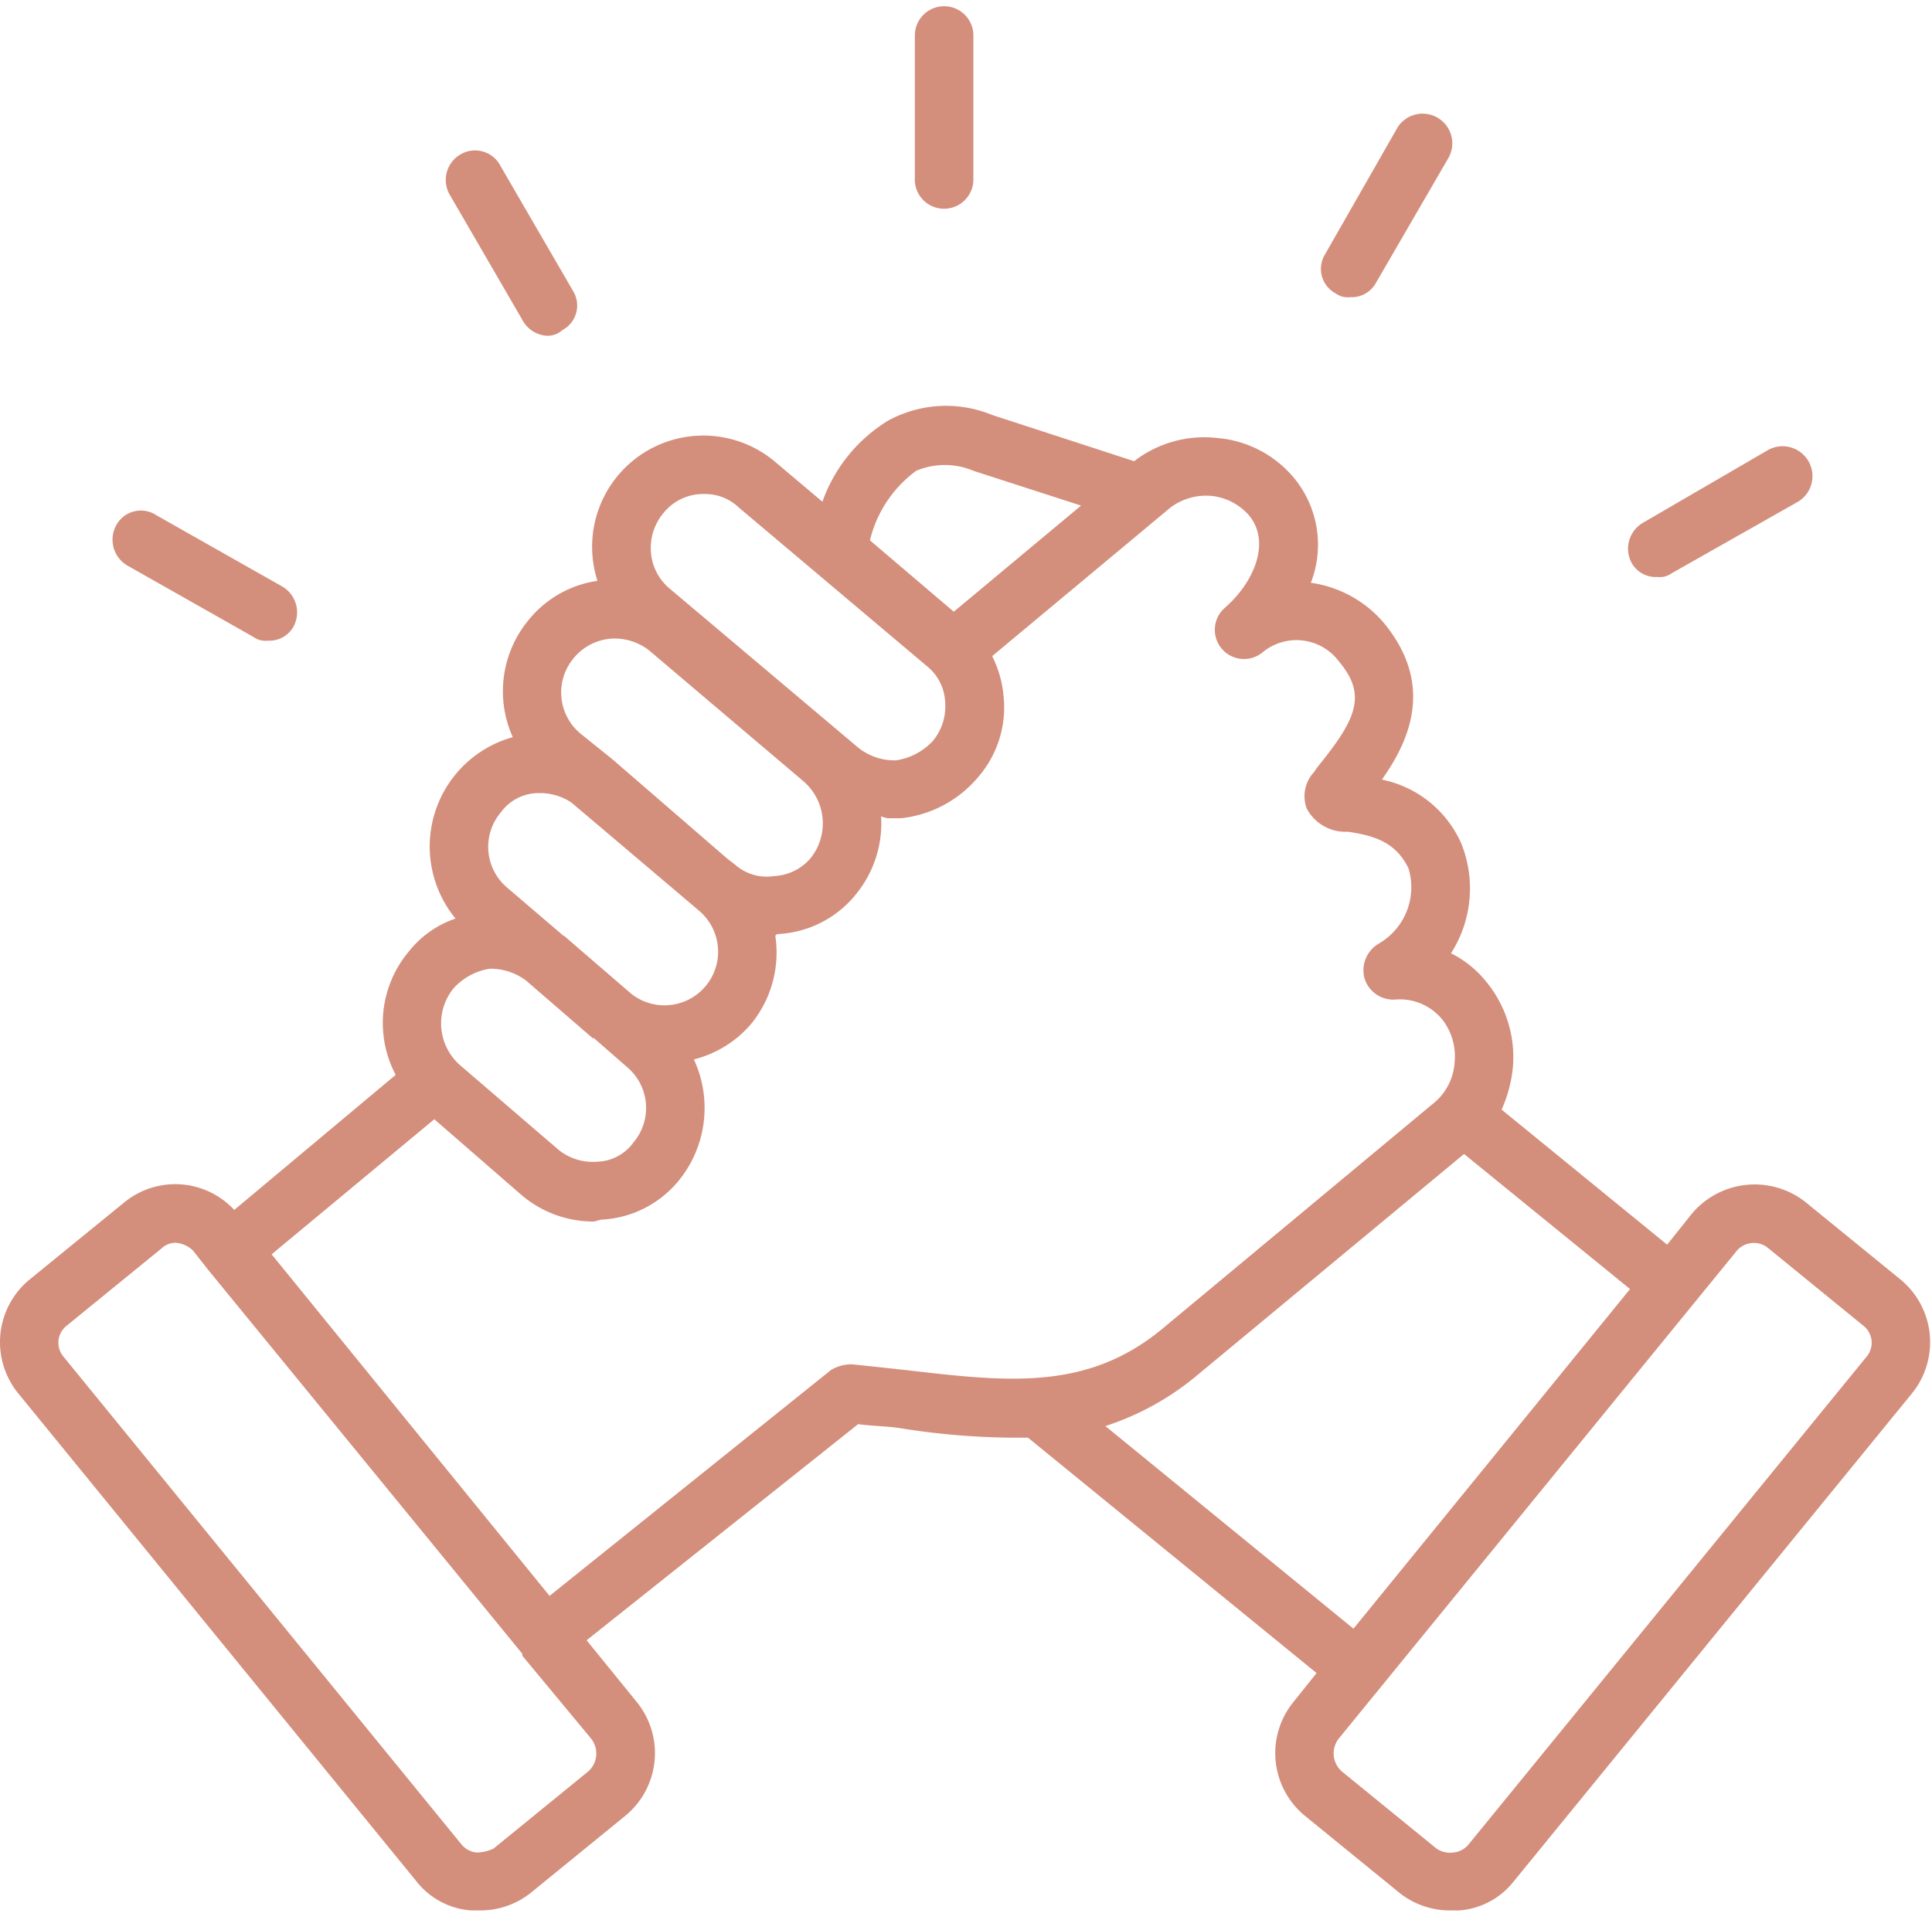 <svg id="icn_policies04.svg" xmlns="http://www.w3.org/2000/svg" width="100.094" height="100" viewBox="0 0 100.094 100">
  <defs>
    <style>
      .cls-1 {
        fill: #fff;
        fill-opacity: 0;
      }

      .cls-2 {
        fill: #d48e7c;
        fill-rule: evenodd;
      }
    </style>
  </defs>
  <rect id="長方形_730" data-name="長方形 730" class="cls-1" x="0.094" width="100" height="100"/>
  <path id="シェイプ_568" data-name="シェイプ 568" class="cls-2" d="M331.362,10348.3l-4.907-4a4.25,4.25,0,0,0-5.9.6l-1.277,1.6-8.577-7a6.974,6.974,0,0,0,.586-2.2,6.15,6.15,0,0,0-1.36-4.4,5.445,5.445,0,0,0-1.847-1.5,6.234,6.234,0,0,0,.528-5.7,5.736,5.736,0,0,0-4.109-3.3c1.419-2,2.738-4.9.12-8.1a6.077,6.077,0,0,0-3.8-2.1,5.439,5.439,0,0,0-.846-5.4,5.789,5.789,0,0,0-3.98-2.1,5.937,5.937,0,0,0-4.329,1.2l-7.367-2.4a6.259,6.259,0,0,0-5.383.3,8.084,8.084,0,0,0-3.4,4.2l-2.371-2a5.762,5.762,0,0,0-9.532,4.9,5.82,5.82,0,0,0,.247,1.2,5.61,5.61,0,0,0-3.542,2,5.786,5.786,0,0,0-.844,6.1,5.881,5.881,0,0,0-2.965,9.4,5.214,5.214,0,0,0-2.414,1.7,5.756,5.756,0,0,0-.687,6.4l-8.364,7a4.166,4.166,0,0,0-5.687-.4l-4.908,4a4.2,4.2,0,0,0-.6,5.9l20.641,25.3a3.963,3.963,0,0,0,2.827,1.5h0.435a4.2,4.2,0,0,0,2.639-.9l4.908-4h0a4.2,4.2,0,0,0,.6-5.9l-2.6-3.2,14.067-11.2c0.723,0.1,1.43.1,2.123,0.2a38.234,38.234,0,0,0,6.676.5l14.953,12.2-1.2,1.5a4.2,4.2,0,0,0,.6,5.9l4.908,4a4.2,4.2,0,0,0,2.64.9H308.5a3.963,3.963,0,0,0,2.826-1.5l20.641-25.3A4.207,4.207,0,0,0,331.362,10348.3Zm-50.994-41.9a3.8,3.8,0,0,1,2.975,0l5.571,1.8-6.595,5.5-4.343-3.7A6.305,6.305,0,0,1,280.368,10306.4Zm-13.1,2.2a2.633,2.633,0,0,1,2.125-1,2.519,2.519,0,0,1,1.79.7l9.721,8.2a2.532,2.532,0,0,1,.97,1.9,2.8,2.8,0,0,1-.641,2,3.272,3.272,0,0,1-1.889,1,2.984,2.984,0,0,1-2.026-.7l-9.72-8.2h0a2.72,2.72,0,0,1-.97-1.9A2.814,2.814,0,0,1,267.268,10308.6Zm-4.636,7.5a2.784,2.784,0,0,1,1.881-1,2.893,2.893,0,0,1,2.017.6l8.019,6.8a2.882,2.882,0,0,1,.33,4,2.667,2.667,0,0,1-1.88.9,2.469,2.469,0,0,1-2.017-.6l-0.391-.3-5.895-5.1c-0.118-.1-0.243-0.2-0.367-0.3l-1.368-1.1A2.77,2.77,0,0,1,262.632,10316.1Zm-3.78,8a2.419,2.419,0,0,1,1.872-1h0.234a2.9,2.9,0,0,1,1.566.5l6.136,5.2,0.469,0.4a2.778,2.778,0,0,1-3.517,4.3l-3.362-2.9c-0.083-.1-0.172-0.1-0.259-0.2l-2.807-2.4h0A2.765,2.765,0,0,1,258.852,10324.1Zm-2.436,9.1a3.22,3.22,0,0,1,1.864-1,3.1,3.1,0,0,1,1.865.6l3.469,3h0.066l1.718,1.5a2.768,2.768,0,0,1,.328,3.9,2.4,2.4,0,0,1-1.863,1,2.842,2.842,0,0,1-2-.6l-5.12-4.4A2.881,2.881,0,0,1,256.416,10333.2Zm6.961,40.6h0l-4.908,4a2.28,2.28,0,0,1-.852.2,1.162,1.162,0,0,1-.785-0.4l-20.64-25.3a1.121,1.121,0,0,1,.167-1.6l4.908-4a1.077,1.077,0,0,1,.734-0.3,1.475,1.475,0,0,1,.9.4l0.787,1h0l16.279,19.9h0a0.37,0.37,0,0,0,0,.1l3.567,4.3A1.241,1.241,0,0,1,263.377,10373.8Zm16.475-20.8q-1.362-.15-2.8-0.3a2.045,2.045,0,0,0-1.1.3l-14.574,11.7-14.4-17.7,8.429-7,4.487,3.9a5.731,5.731,0,0,0,3.734,1.4c0.161,0,.324-0.1.486-0.1a5.519,5.519,0,0,0,3.94-2,5.964,5.964,0,0,0,.8-6.3,5.747,5.747,0,0,0,2.934-1.8,5.836,5.836,0,0,0,1.286-4.6,0.179,0.179,0,0,1,.184-0.1,5.528,5.528,0,0,0,3.946-2,5.807,5.807,0,0,0,1.35-4.1,1.075,1.075,0,0,0,.551.1h0.5a6.057,6.057,0,0,0,3.951-2.1,5.513,5.513,0,0,0,1.346-4.2,5.754,5.754,0,0,0-.593-2.1l9.239-7.7a3.086,3.086,0,0,1,2.143-.6,3,3,0,0,1,1.919,1c1.164,1.4.251,3.5-1.251,4.8a1.513,1.513,0,0,0,1.966,2.3,2.748,2.748,0,0,1,3.968.5c1.515,1.8.768,3.1-1.169,5.5l-0.13.2a1.828,1.828,0,0,0-.388,1.9,2.265,2.265,0,0,0,2.129,1.2c1.317,0.2,2.463.5,3.144,1.9a3.375,3.375,0,0,1-1.543,3.9,1.6,1.6,0,0,0-.736,1.8,1.56,1.56,0,0,0,1.562,1.1,2.835,2.835,0,0,1,2.44,1,3.082,3.082,0,0,1,.668,2.2,2.976,2.976,0,0,1-1.009,2.1l-14.185,11.8C289.162,10354.1,285.053,10353.6,279.852,10353Zm10.321,2.9a14.245,14.245,0,0,0,4.837-2.7l13.746-11.4,8.6,7-14.329,17.6Zm39.441-3.6-20.64,25.3a1.158,1.158,0,0,1-.785.4,1.253,1.253,0,0,1-.853-0.2l-4.908-4h0a1.242,1.242,0,0,1-.167-1.7l20.639-25.3a1.164,1.164,0,0,1,1.639-.1l4.907,4A1.121,1.121,0,0,1,329.614,10352.3Zm-49.31-61v-7.5a1.516,1.516,0,0,1,3.031,0v7.5A1.516,1.516,0,0,1,280.3,10291.3Zm-24.092.8a1.529,1.529,0,0,1,.554-2.1,1.483,1.483,0,0,1,2.07.6l3.771,6.5a1.438,1.438,0,0,1-.555,2,1.178,1.178,0,0,1-.755.3,1.531,1.531,0,0,1-1.315-.8Zm-17.274,17.1a1.452,1.452,0,0,1,2.07-.5l6.533,3.7a1.552,1.552,0,0,1,.554,2.1,1.433,1.433,0,0,1-1.314.7,1.066,1.066,0,0,1-.756-0.2l-6.532-3.7A1.554,1.554,0,0,1,238.938,10309.2Zm78.517,2a1.553,1.553,0,0,1,.555-2.1l6.532-3.8a1.549,1.549,0,0,1,1.516,2.7l-6.533,3.7a1.065,1.065,0,0,1-.755.2A1.437,1.437,0,0,1,317.455,10311.2Zm-15.912-16,3.771-6.6a1.537,1.537,0,0,1,2.624,1.6l-3.771,6.5a1.432,1.432,0,0,1-1.314.7,1.066,1.066,0,0,1-.756-0.2A1.438,1.438,0,0,1,301.543,10295.2Z" transform="translate(-232.906 -10282)"/>
</svg>
